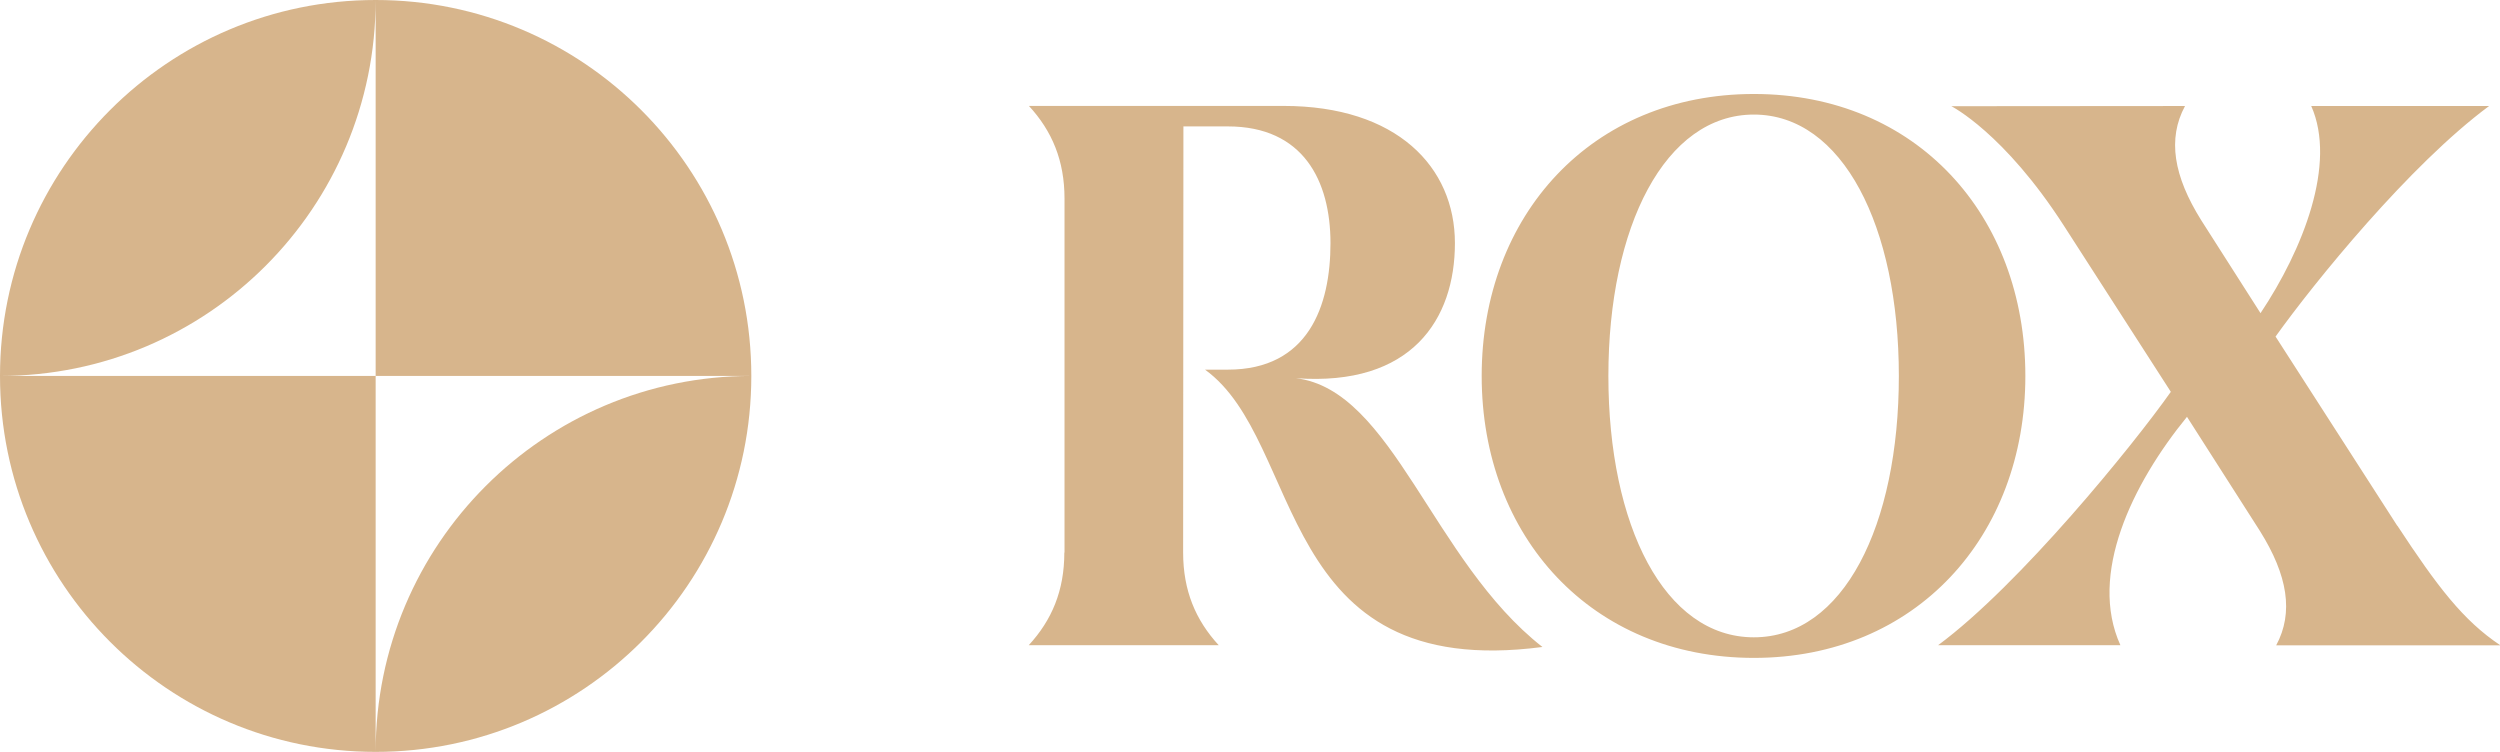 <svg width="399" height="120" viewBox="0 0 399 120" fill="none" xmlns="http://www.w3.org/2000/svg">
<g clip-path="url(#clip0_1_528)">
<path d="M246.16 103.26C203.262 108.885 208.313 70.545 192.32 58.995H195.963C208.823 58.995 212.345 48.81 212.345 38.82C212.345 28.83 207.984 20.175 195.963 20.175H188.873L188.828 88.185C188.828 94.26 190.822 98.97 194.509 102.975H164.187C167.874 98.97 169.867 94.275 169.867 88.185H169.897V31.695C169.897 25.62 167.904 20.91 164.216 16.905H204.851C222.927 16.905 232.205 26.64 232.205 38.805C232.205 50.97 225.296 61.71 206.829 60.36C222.313 62.235 228.608 89.52 246.175 103.26H246.16ZM382.602 83.91L363.177 53.715C369.397 45.03 384.566 26.31 397.261 16.92H368.873C372.965 26.145 367.554 39.825 360.779 49.98L351.321 35.16C346.899 28.095 345.91 22.155 348.728 16.92L311.436 16.95C311.436 16.95 319.844 21.18 329.392 36.015L346.464 62.535C340.484 71.01 322.363 93.33 309.322 102.975H338.416C333.289 91.68 340.289 77.265 349.043 66.525L360.689 84.75C365.11 91.815 366.1 97.755 363.282 102.99H399.015V102.96C393.109 99.015 389.017 93.63 382.617 83.895L382.602 83.91ZM279.929 105C254.029 105 236.477 85.665 236.477 60C236.477 34.335 254.029 15 279.929 15C305.83 15 323.247 34.335 323.247 60C323.247 85.665 305.695 105 279.929 105ZM303.057 60C303.057 36.105 294.064 18.285 279.915 18.285C265.765 18.285 256.697 36.105 256.697 60C256.697 83.895 265.645 101.715 279.915 101.715C294.184 101.715 303.057 83.895 303.057 60Z" fill="#D7B58C"/>
<path d="M59.955 60V0C93.065 0 119.91 26.865 119.91 60H59.955ZM59.955 0C26.845 0 0 26.865 0 60C33.11 60 59.955 33.135 59.955 0ZM59.955 120C93.065 120 119.91 93.135 119.91 60C86.8 60 59.955 86.865 59.955 120ZM0 60C0 93.135 26.845 120 59.955 120V60H0Z" fill="#D7B58C"/>
</g>
<defs>
<clipPath id="clip0_1_528">
<rect width="399" height="120" fill="white"/>
</clipPath>
</defs>
</svg>
